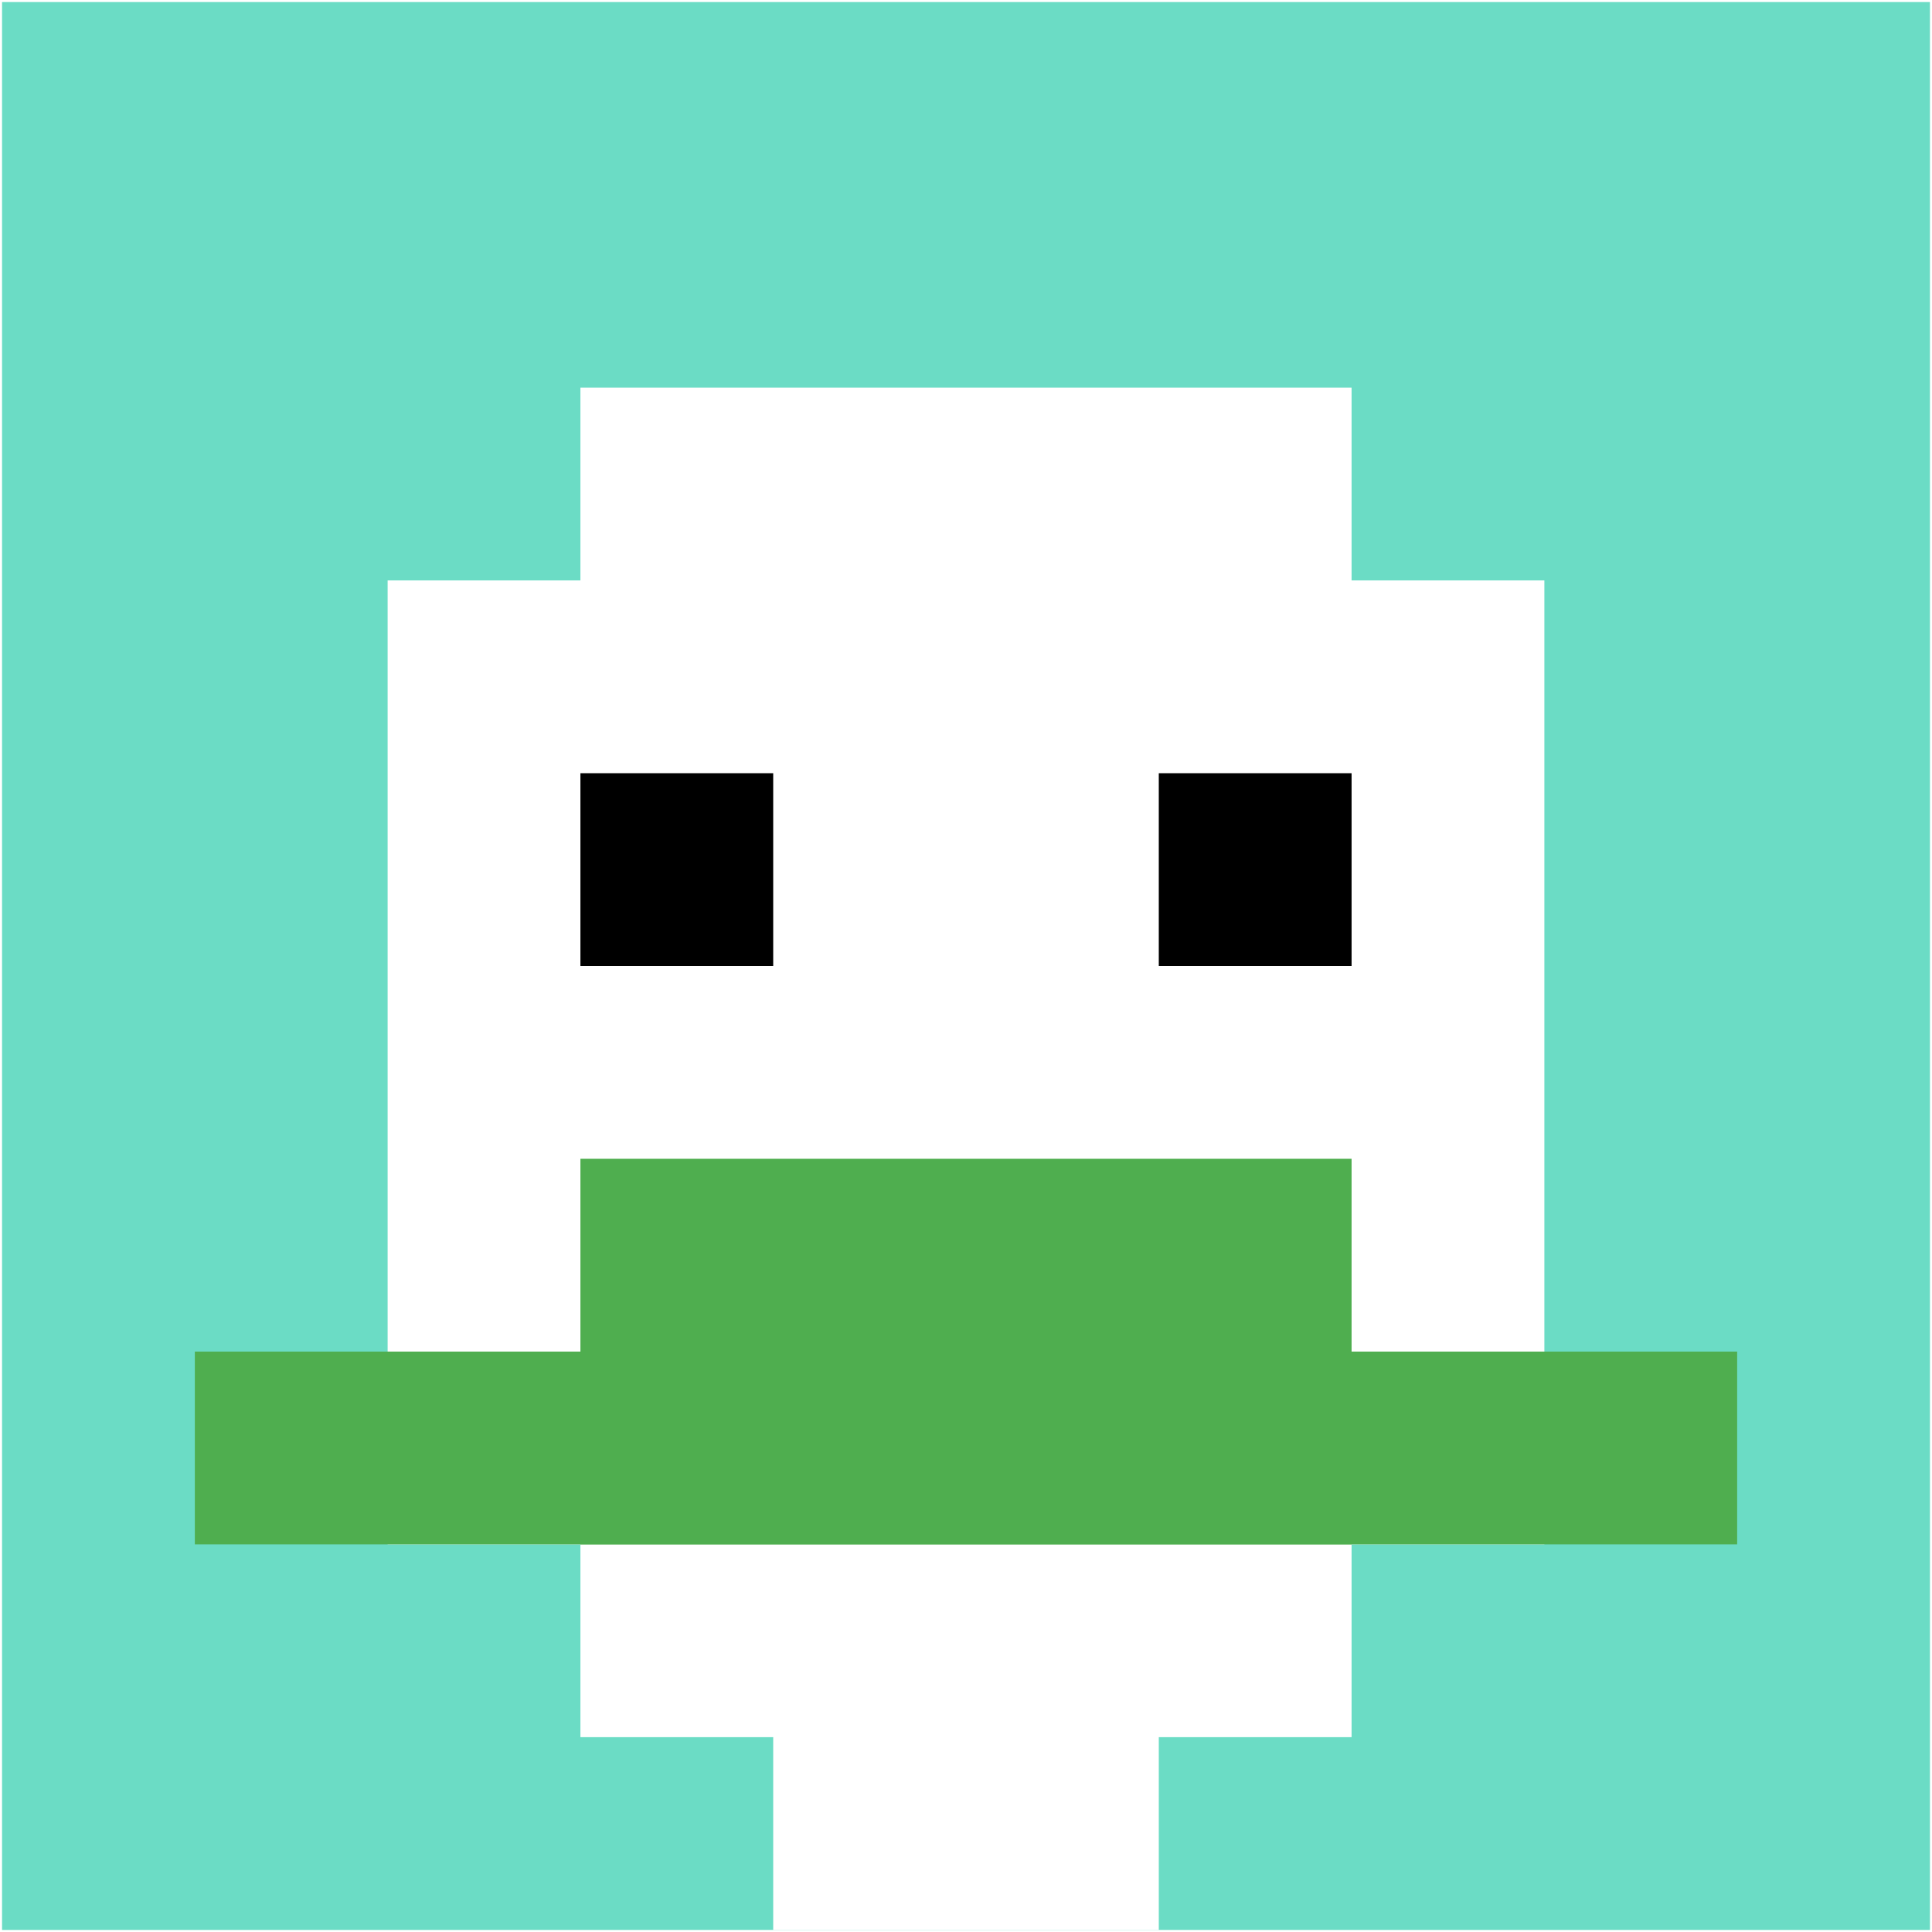 <svg xmlns="http://www.w3.org/2000/svg" version="1.1" width="943" height="943"><title>'goose-pfp-442366' by Dmitri Cherniak</title><desc>seed=442366
backgroundColor=#ffffff
padding=20
innerPadding=1
timeout=500
dimension=1
border=false
Save=function(){return n.handleSave()}
frame=338

Rendered at Sun Sep 15 2024 16:19:01 GMT+0800 (中国标准时间)
Generated in &lt;1ms
</desc><defs></defs><rect width="100%" height="100%" fill="#ffffff"></rect><g><g id="0-0"><rect x="1" y="1" height="941" width="941" fill="#6BDCC5"></rect><g><rect id="1-1-3-2-4-7" x="283.3" y="189.2" width="376.4" height="658.7" fill="#ffffff"></rect><rect id="1-1-2-3-6-5" x="189.2" y="283.3" width="564.6" height="470.5" fill="#ffffff"></rect><rect id="1-1-4-8-2-2" x="377.4" y="753.8" width="188.2" height="188.2" fill="#ffffff"></rect><rect id="1-1-1-7-8-1" x="95.1" y="659.7" width="752.8" height="94.1" fill="#4FAE4F"></rect><rect id="1-1-3-6-4-2" x="283.3" y="565.6" width="376.4" height="188.2" fill="#4FAE4F"></rect><rect id="1-1-3-4-1-1" x="283.3" y="377.4" width="94.1" height="94.1" fill="#000000"></rect><rect id="1-1-6-4-1-1" x="565.6" y="377.4" width="94.1" height="94.1" fill="#000000"></rect></g><rect x="1" y="1" stroke="white" stroke-width="0" height="941" width="941" fill="none"></rect></g></g></svg>